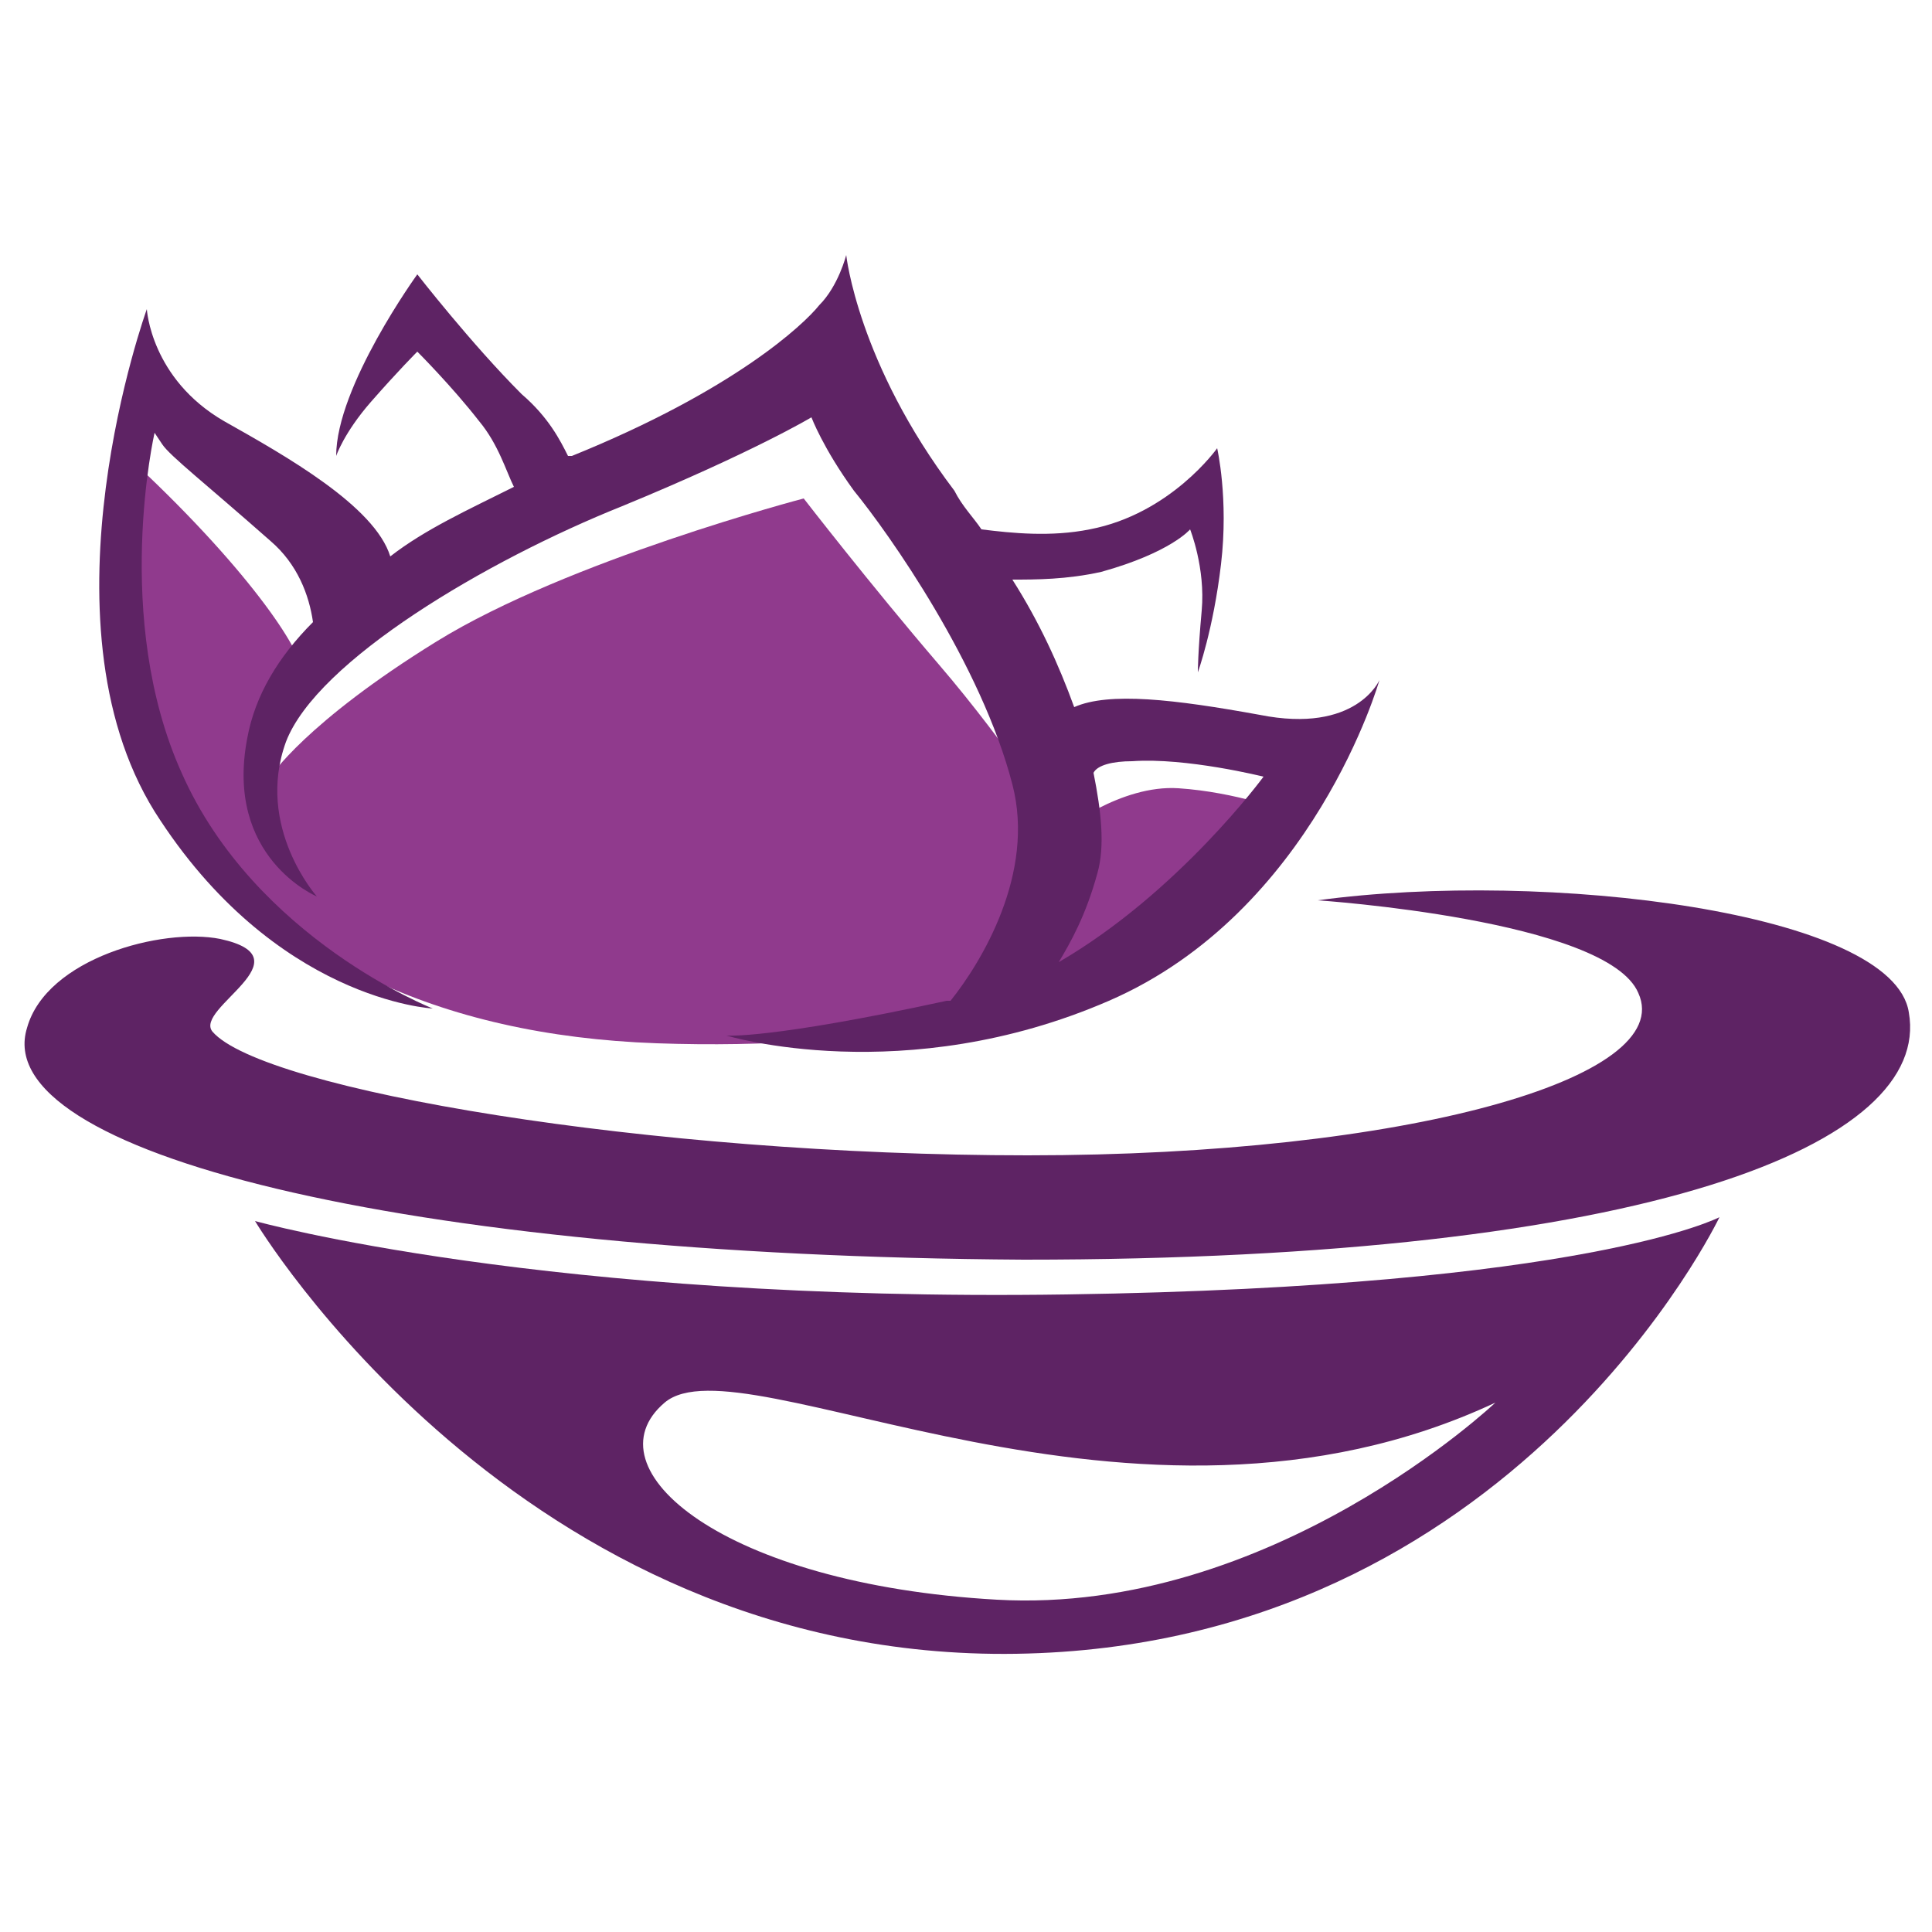 <?xml version="1.0" encoding="utf-8"?>
<!-- Generator: Adobe Illustrator 16.0.0, SVG Export Plug-In . SVG Version: 6.00 Build 0)  -->
<!DOCTYPE svg PUBLIC "-//W3C//DTD SVG 1.1//EN" "http://www.w3.org/Graphics/SVG/1.1/DTD/svg11.dtd">
<svg version="1.1" xmlns="http://www.w3.org/2000/svg" xmlns:xlink="http://www.w3.org/1999/xlink" x="0px" y="0px" width="50px"
	 height="50px" viewBox="0 0 50 50" style="enable-background:new 0 0 50 50;" xml:space="preserve">
<style type="text/css">
<![CDATA[
	.st0{fill:#584628;}
	.st1{fill:#5E2364;}
	.st2{fill:#903A8D;}
	.st3{display:inline;}
	.st4{display:inline;fill:none;}
	.st5{fill:#D7A9CE;}
	.st6{display:none;}
]]>
</style>
<g id="Layer_2" class="st6">
	<rect class="st4" width="50" height="50"/>
</g>
<g id="Layer_1">
	<g>
		<path class="st2" d="M3.5,12c0,0-1.2,5.5,1.2,9.1c2.3,3.6,6.6,5.7,12.3,5.9s10.2-0.8,12.9-2.6c2.7-1.8,3.4-3.4,3.4-3.4
			s-1.3-0.5-2.8-0.6c-1.5-0.1-3,1.1-3,1.1s-1.4-2.2-3.2-4.3c-1.8-2.1-3.5-4.3-3.5-4.3s-6.1,1.6-9.5,3.7c-3.4,2.1-4.3,3.5-4.3,3.5
			s0.5-2.2,0.8-2.7C7.9,17,6.6,14.9,3.5,12z"/>
		<g>
			<path class="st1" d="M49.4,26.2c-0.4-2.6-9.4-3.7-15.3-2.9c0,0,7.5,0.5,8.3,2.4c1,2.2-6,4.2-15.8,4.2c-9.8,0-19.8-1.7-21.1-3.2
				C5,26.1,8,24.8,5.7,24.3c-1.5-0.3-4.5,0.5-5,2.3c-1,3.2,9.6,5.9,25.8,6C42.7,32.6,50,29.6,49.4,26.2z"/>
			<path class="st1" d="M6.6,31.6c0,0,6.8,11.4,19.7,11.2c12.9-0.2,18.2-11.3,18.2-11.3s-3.4,1.8-16.9,2
				C14.1,33.7,6.6,31.6,6.6,31.6z M38.7,36.3c0,0-5.8,5.5-12.9,5.1c-7.1-0.4-10.6-3.4-8.6-5.1C19.2,34.6,29.3,40.7,38.7,36.3z"/>
			<path class="st1" d="M11.2,26.1c0,0-4.6-1.8-6.5-6.1C2.9,16,4,11.2,4,11.2s0,0,0.2,0.3c0.2,0.3,1.1,1,2.8,2.5
				c0.7,0.6,1,1.4,1.1,2.1c-0.9,0.9-1.5,1.9-1.7,3c-0.6,3.1,1.8,4.1,1.8,4.1s-1.6-1.8-0.8-4c0.8-2.1,5.2-4.7,8.7-6.1
				c3.4-1.4,4.9-2.3,4.9-2.3s0.3,0.8,1.1,1.9c0.9,1.1,3.3,4.5,4.1,7.6c0.6,2.3-0.8,4.6-1.6,5.6c0,0-0.1,0-0.1,0
				c-4.6,1-5.7,0.9-5.7,0.9s4.6,1.4,9.9-0.9c5.3-2.3,7-8.3,7-8.3s-0.6,1.4-3.1,0.9c-2.2-0.4-3.9-0.6-4.8-0.2
				c-0.4-1.1-0.9-2.2-1.6-3.3c0.6,0,1.4,0,2.3-0.2c1.8-0.5,2.3-1.1,2.3-1.1s0.4,1,0.3,2.1c-0.1,1.1-0.1,1.6-0.1,1.6s0.4-1.1,0.6-2.8
				c0.2-1.7-0.1-3-0.1-3s-1.2,1.7-3.3,2.1c-1,0.2-2,0.1-2.8,0c-0.2-0.3-0.5-0.6-0.7-1c-2.5-3.3-2.8-6.1-2.8-6.1s-0.2,0.8-0.7,1.3
				c-0.4,0.5-2.2,2.2-6.4,3.9c0,0-0.1,0-0.1,0c-0.2-0.4-0.5-1-1.2-1.6c-1.3-1.3-2.7-3.1-2.7-3.1S8.7,10,8.7,11.8
				c0,0,0.2-0.6,0.9-1.4c0.7-0.8,1.2-1.3,1.2-1.3s0.9,0.9,1.6,1.8c0.5,0.6,0.7,1.3,0.9,1.7c-1.2,0.6-2.3,1.1-3.2,1.8
				c-0.4-1.3-2.7-2.6-4.3-3.5C3.9,9.8,3.8,8,3.8,8s-2.9,8,0.2,13C7.1,25.9,11.2,26.1,11.2,26.1z M29.3,19.7c1.4-0.1,3.4,0.4,3.4,0.4
				s-2.2,3-5.3,4.8c0.3-0.5,0.7-1.2,1-2.3c0.2-0.7,0.1-1.6-0.1-2.6C28.4,19.8,28.8,19.7,29.3,19.7z"/>
		</g>
	</g>
</g>
<g id="Layer_3" class="st6">
	<g class="st3">
		<path class="st5" d="M22.5,22.3c0.2,0,6.7-2.3,6.7-2.3s-1.5,0.9-1.8,1.8c-0.3,0.8,0.9,0.7,0.7,1.8c-0.2,1.2-4.4,2-5,3.6
			c-0.7,1.7,0,5.5-0.7,6.6c-0.7,1.1-2.2,0.7-2.5,1.5c-0.3,0.8-0.3,2,0.7,5.6c1.4,4.7,0.3,6.2-0.7,6.1c-0.8-0.1-1.4-1.2-1.1-3.8
			c0.3-2.6,0.7-6.6-0.4-7.3c-1.2-0.7-2.6,1-2.8,1.7c-0.3,0.7-0.4,1.7-0.4,1.7s-0.1-2,0-3.7c0.1-1.8,0.5-2.4,0.5-2.4s2.8-0.7,4.2-3.9
			C21,26,22.5,22.3,22.5,22.3z"/>
		<path class="st1" d="M13.4,33c0,0-0.5,1.8,0.2,6c0.7,4.2,2.9,9,2.9,9s-1.7-6.4-2-9.3c-0.3-2.8,0.4-5.5,0.4-5.5L13.4,33z"/>
		<g>
			<path class="st0" d="M29.2,23.4c-0.1,0.1-0.3,0.2-0.4,0.3C28.8,23.7,28.9,23.6,29.2,23.4z"/>
			<path class="st1" d="M45.6,6.9c-1,1.1-2,2.8-2.7,4.7c-0.1-0.6-0.3-1.5-0.5-2.6c-0.4-2.1,0.4-3.8,0.4-3.8s-1.5-0.1-3,2
				c-2,2.8-1.1,6.4-1.1,6.4s-1.3-0.9-2.1-3.3C36.1,9.1,36.3,8,36.3,8s-1.5,1-1.8,2.7c-0.4,1.7,0.2,3.5,0.2,3.5s-0.1-1.7,0.2-2.5
				c0.3-0.8,0.3-0.8,0.3-0.8s0.6,1,1.3,2c-0.1,0.4-1.2,2.8-4.2,4.2c-2.9,1.3-7.2,2.3-8.3,2.6c0.1-0.3,0.3-0.7,0.4-1
				c1.7-3.7,3.8-4,3.8-4s-3.3-1.1-6.1,1c-1.4,1-2.4,2.2-3.1,3.1c0.9-2,2.1-4.2,3.5-5.6c0.9-0.9,1.8-1.6,2.8-2.2
				c0.6-0.1,2.4-0.3,3.9-0.6c1.8-0.4,2.7-0.9,2.7-0.9s-0.2,0.8-2,1.7c-1.8,1-4.2,1.8-4.2,1.8s1.2,0.4,2.7,0.5s1.8,0.1,1.8,0.1
				s0,0.2-0.4,0.5c-0.4,0.3-0.7,0.5-0.7,0.5s0.5,0,1.3-0.4c0.8-0.4,1.1-1.5,1.1-1.5s-0.7,0.2-1.8,0.2c-1.1,0-1.9-0.2-1.9-0.2
				s2.1-0.6,3.8-1.8c1.7-1.2,2-3.6,2-3.6s-1,1-3,1.7c-1.2,0.4-2.3,0.5-3.1,0.6c1.5-0.8,3-1.5,4-2.6c2.2-2.2,1.9-5.8,1.9-5.8
				s-1.1,2.7-5.2,4.3C24.1,7.3,17.2,9,12.8,13.4C8.4,17.7,0.7,29.2,0.5,34.5C0.4,39.7,2.4,44,2.4,44s-1.5-5.6-0.5-9.9
				c1-4.3,8.7-16,11.4-18.8c2.7-2.7,5.7-4.7,9.8-6.2s6-2.3,7.2-3c1.2-0.7,1.2-0.7,1.2-0.7S31.1,6.6,29,7.8c-2,1.3-4.9,1.8-7.4,5
				c-2.5,3.2-4,8.3-4.4,10.9c0,0,0.5-1.6,1.3-3.7c0.5-0.5,1.5-1.5,2.5-2.4c2-1.8,3.8-1.5,3.8-1.5s-1,1.6-2.2,4.9
				c-1.3,3.3-3.1,8.3-4.6,9.9c-1.5,1.7-3.3,1.3-5.4,1.5c-2.1,0.2-4.3,0.1-4.7,2.3c-0.4,2.2,2.6,7.4,3.6,9.5c0,0-2.5-7.2-2.2-8.8
				c0.3-1.7,1.7-1.6,4.1-1.7c2.4-0.1,4.9-0.6,6.3-3.6c1.1-2.3,2.3-5.5,3.6-8.5c1.2-0.4,6.2-2,9-3.5c3.1-1.7,4.1-2.8,4.1-2.8
				s0,1.3-0.7,2.9c-0.3,0.8-0.7,1.3-0.9,1.7c-0.1,0-0.2,0.1-0.3,0.1c-3.5,1.3-4.7,2.2-5.2,3.3c2.3-1.8,4.4-2,5.9-2.7
				c4.7-2.2,5.7-2.8,6.8-4.3c1.1-1.5,2.3-4.7,3.1-6.5c1.2-2.8,2.9-2.6,2.9-2.6s-0.8,1.5-1.4,3.1c-0.5,1.6-0.9,2-1.8,5
				c-0.9,3-2.3,6.6-3.8,8.2c-1.5,1.7-9.2,6.1-13.3,9s-5.4,4.9-5,7.1C23.5,44,26,47,26,47s-1.8-4.7-2-6.2c-0.3-1.5,0.4-3.6,3.2-6
				c2.8-2.3,9.7-5.9,14.4-10.2c1.5-1.4,2.9-5.5,4.4-10.1c1.8-5.8,3.8-8.8,3.8-8.8S47.5,4.8,45.6,6.9z M36.7,18.9
				c0.3-0.5,0.6-1.3,0.7-2.3c0.1-1.4-0.4-2.7-0.7-3.3c0,0.1,0.1,0.1,0.1,0.2c0.8,1.2,3.1,1.8,3.1,1.8s-0.6-1.9-0.2-4.5
				c0.4-2.2,1.3-2.5,1.3-2.5s-0.2,0.9,0.4,3c0.3,1.1,0.6,1.8,0.7,2.3c-0.1,0.2-0.2,0.4-0.2,0.6C41.3,15.6,40.6,17.2,36.7,18.9z"/>
		</g>
	</g>
</g>
<g id="Layer_4" class="st6">
	<g class="st3">
		<path class="st1" d="M7.3,36.3c0,0-2.6-0.2-3.5,0.5c-0.9,0.6-0.2,3,13.5,3.2c12.9,0.2,18.7-1.1,19.1-2.4c0.4-1.4-2.5-2.8-4.1-2.4
			c-1.6,0.3-3.5,1.9-3.5,1.9l-1.3,0.2c0,0,3.6-3.1,5.9-4c2.4-0.9,7.1,2.2,8.8,4.5c1.7,2.3,0,5.5-5.8,6.7c-5.8,1.2-24.9,0.8-29.4,0
			c-4.5-0.8-7.4-5.4-6.4-7.4C1.6,35,7.3,36.3,7.3,36.3z"/>
		<path class="st1" d="M23.1,39.5c0,0,4.1-3.9,8.3-6.7c4.2-2.8,8-4.5,8-4.5s-0.8-1.9-2-1.7c-1.2,0.2-5.8,3.8-8.5,6.2
			c-2.8,2.4-6.5,6.7-6.5,6.7H23.1z"/>
		<path class="st5" d="M32.1,29.4c0,0,4.5-3.2,6.3-6.7C40.2,19.1,41,10.2,35,6.2c-5.8-3.7-11.7,0.2-12.8,4.6c-1.1,4.6,3,8.5,8,7.1
			c5-1.4,3.5-8.3-0.3-8.1c-3.8,0.2-2.6,4.6-4.4,4.6c-1.8,0-3.7-3.5-0.3-6.7c3.4-3.2,11.1-2.7,13.1,4.5C40.2,19.5,37.9,25,32.1,29.4z
			"/>
		<path class="st5" d="M41.1,18.1c0,0-0.6-3.8,2.2-5.7c2.8-1.9,6.2,1.1,5.6,3.7c-0.6,2.7-3,1.4-2.7,0.2c0.3-1.1-1.2-2.5-2.8-1.1
			c-1.6,1.5-0.4,4.7,3.2,4.4c3.6-0.3,4-5.2,1.8-7.3c-2.2-2.1-5.2-1.6-6.6,0.4C40.2,14.8,41.1,18.1,41.1,18.1z"/>
	</g>
</g>
</svg>
